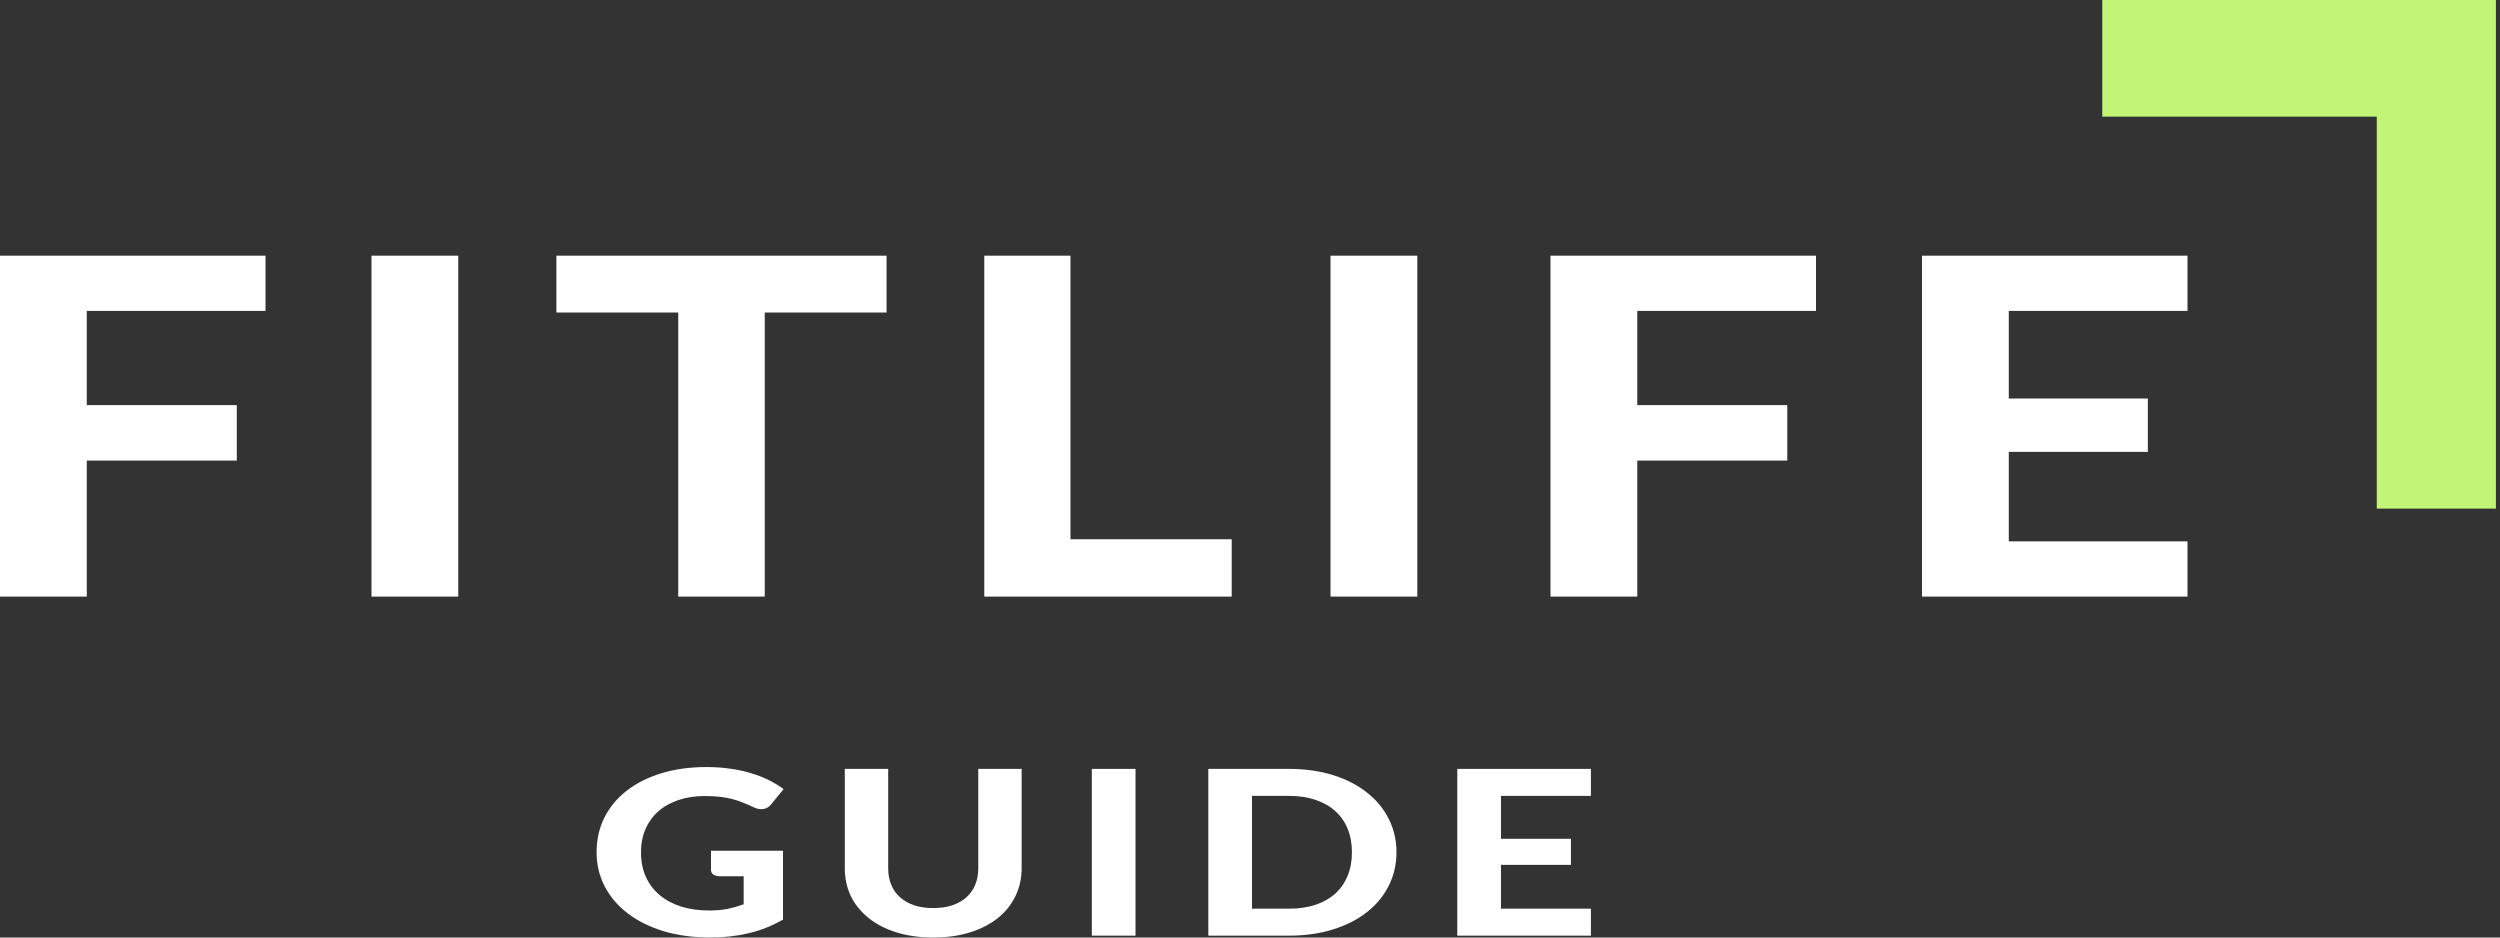 <?xml version="1.0" encoding="UTF-8"?> <svg xmlns="http://www.w3.org/2000/svg" width="88" height="33" viewBox="0 0 88 33" fill="none"><rect x="0" y="0" width="88" height="33" fill="#333333" stroke="none"/><path d="M3.055 10.944V14.26H8.335V16.212H3.055V21H0V9H9.346V10.944H3.055Z" fill="white"></path><path d="M16.131 21H13.077V9H16.131V21Z" fill="white"></path><path d="M31.207 11.001H26.919V21H23.874V11.001H19.585V9H31.207V11.001Z" fill="white"></path><path d="M43.356 18.982V21H34.647V9H37.681V18.982H43.356Z" fill="white"></path><path d="M49.889 21H46.834V9H49.889V21Z" fill="white"></path><path d="M57.632 10.944V14.26H62.912V16.212H57.632V21H54.577V9H63.923V10.944H57.632Z" fill="white"></path><path d="M70.709 10.944V14.028H75.604V15.906H70.709V19.056H77V21H67.654V9H77V10.944H70.709Z" fill="white"></path><path d="M25.027 29.945H27.562V32.369C27.185 32.587 26.783 32.748 26.355 32.85C25.931 32.95 25.481 33 25.006 33C24.399 33 23.849 32.926 23.357 32.778C22.865 32.626 22.444 32.417 22.095 32.15C21.745 31.883 21.475 31.566 21.285 31.2C21.095 30.833 21 30.432 21 29.998C21 29.558 21.09 29.155 21.27 28.788C21.453 28.421 21.713 28.106 22.049 27.841C22.385 27.577 22.79 27.371 23.265 27.223C23.744 27.074 24.278 27 24.869 27C25.174 27 25.459 27.02 25.724 27.061C25.989 27.098 26.233 27.152 26.457 27.223C26.681 27.29 26.886 27.371 27.073 27.465C27.26 27.56 27.429 27.663 27.582 27.777L27.139 28.319C27.071 28.405 26.983 28.458 26.875 28.477C26.766 28.496 26.647 28.474 26.518 28.412C26.396 28.353 26.276 28.3 26.157 28.254C26.041 28.206 25.918 28.164 25.785 28.129C25.653 28.094 25.509 28.067 25.352 28.048C25.196 28.029 25.017 28.02 24.813 28.02C24.47 28.02 24.16 28.067 23.881 28.161C23.603 28.256 23.365 28.389 23.169 28.562C22.975 28.734 22.826 28.942 22.721 29.185C22.615 29.427 22.563 29.699 22.563 29.998C22.563 30.322 22.62 30.612 22.736 30.868C22.851 31.121 23.014 31.336 23.225 31.511C23.435 31.686 23.686 31.82 23.978 31.912C24.273 32.003 24.601 32.049 24.96 32.049C25.205 32.049 25.422 32.03 25.612 31.993C25.805 31.952 25.994 31.898 26.177 31.831V30.844H25.342C25.244 30.844 25.166 30.823 25.108 30.783C25.054 30.74 25.027 30.686 25.027 30.621V29.945Z" fill="white"></path><path d="M32.852 31.964C33.1 31.964 33.322 31.932 33.519 31.867C33.716 31.8 33.882 31.705 34.018 31.584C34.154 31.463 34.257 31.316 34.328 31.143C34.4 30.97 34.435 30.776 34.435 30.56V27.065H35.962V30.56C35.962 30.916 35.889 31.244 35.743 31.544C35.601 31.84 35.396 32.096 35.128 32.312C34.859 32.528 34.534 32.697 34.15 32.818C33.767 32.939 33.334 33 32.852 33C32.37 33 31.936 32.939 31.549 32.818C31.165 32.697 30.84 32.528 30.572 32.312C30.303 32.096 30.096 31.84 29.95 31.544C29.808 31.244 29.737 30.916 29.737 30.56V27.065H31.264V30.56C31.264 30.776 31.299 30.97 31.371 31.143C31.442 31.316 31.546 31.463 31.681 31.584C31.817 31.705 31.983 31.8 32.18 31.867C32.377 31.932 32.601 31.964 32.852 31.964Z" fill="white"></path><path d="M39.97 32.935H38.432V27.065H39.97V32.935Z" fill="white"></path><path d="M49.156 29.998C49.156 30.427 49.064 30.822 48.881 31.183C48.701 31.542 48.445 31.851 48.112 32.11C47.783 32.369 47.386 32.571 46.921 32.717C46.456 32.862 45.94 32.935 45.373 32.935H42.533V27.065H45.373C45.94 27.065 46.456 27.138 46.921 27.283C47.386 27.429 47.783 27.633 48.112 27.894C48.445 28.153 48.701 28.462 48.881 28.821C49.064 29.179 49.156 29.572 49.156 29.998ZM47.588 29.998C47.588 29.691 47.537 29.414 47.435 29.169C47.333 28.923 47.187 28.715 46.997 28.546C46.807 28.376 46.575 28.245 46.3 28.153C46.028 28.061 45.72 28.015 45.373 28.015H44.07V31.985H45.373C45.72 31.985 46.028 31.94 46.3 31.851C46.575 31.759 46.807 31.628 46.997 31.459C47.187 31.286 47.333 31.077 47.435 30.831C47.537 30.586 47.588 30.308 47.588 29.998Z" fill="white"></path><path d="M52.834 28.015V29.525H55.297V30.443H52.834V31.985H56V32.935H51.296V27.065H56V28.015H52.834Z" fill="white"></path><path d="M74 0V4.106H83.662V17.903H87.856V4.106V3.777V0H74Z" fill="#C2F477"></path></svg> 